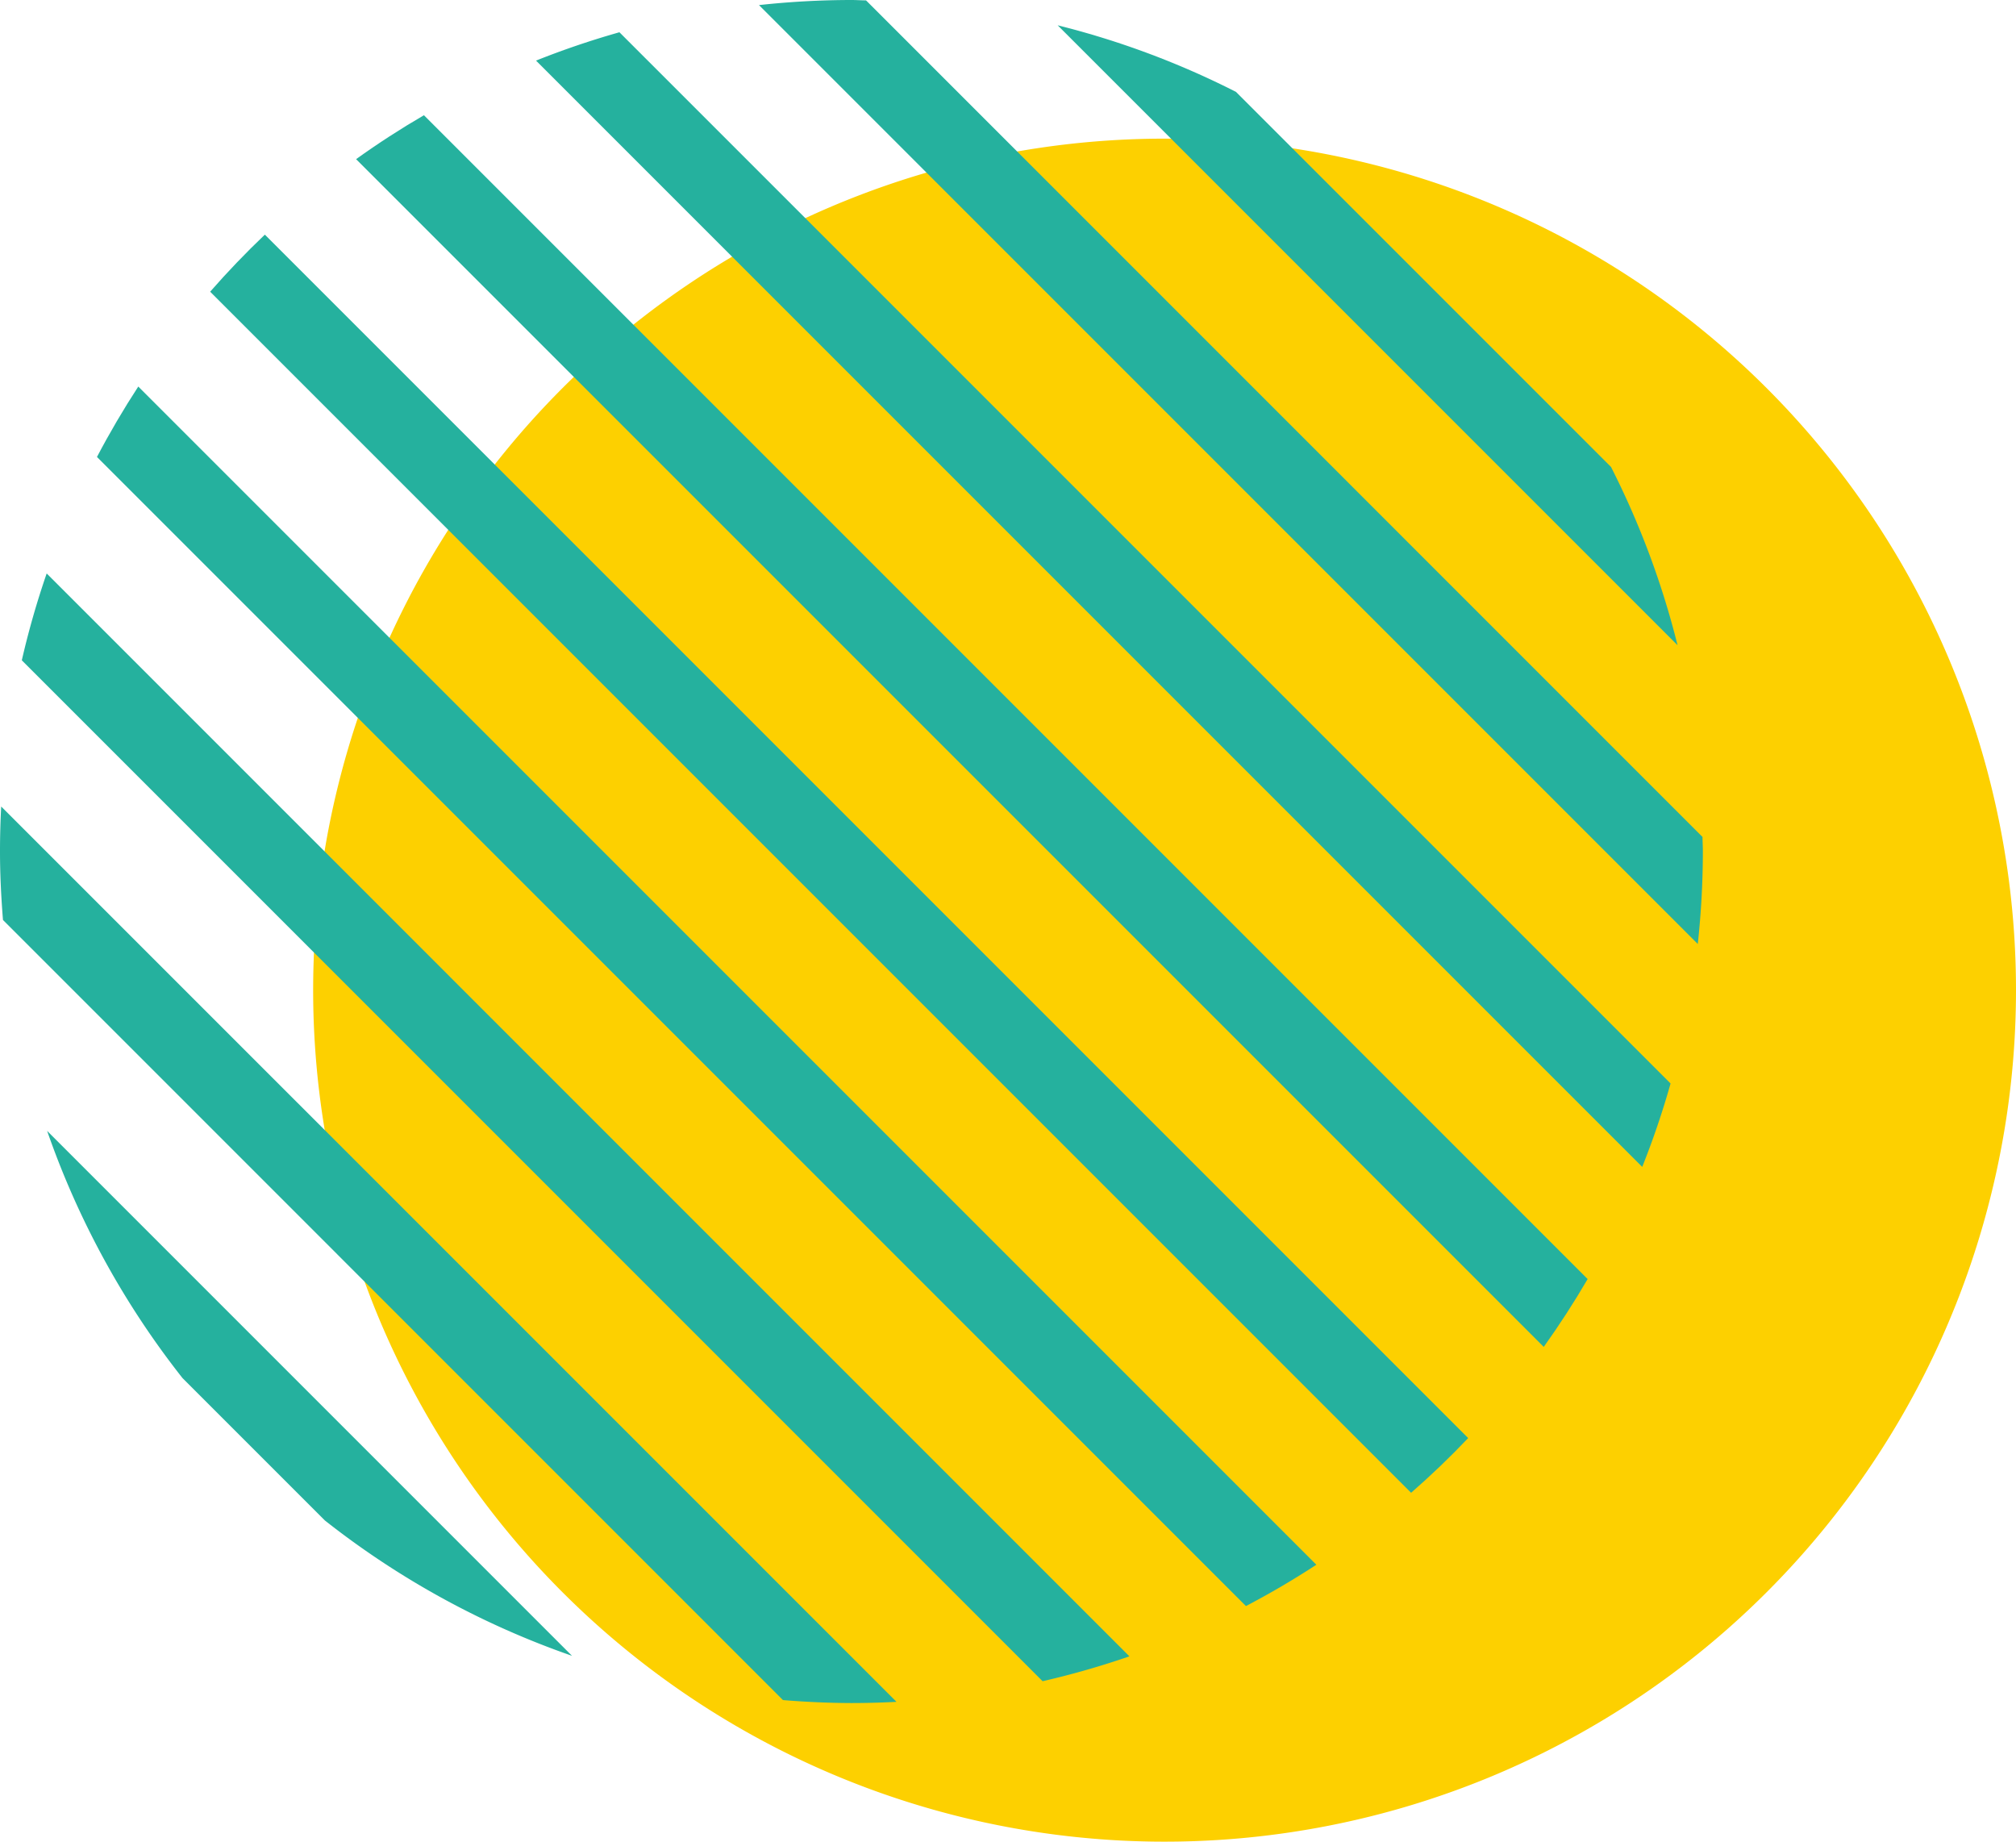 <svg data-name="グループ 1551" xmlns="http://www.w3.org/2000/svg" width="104.245" height="95.222"><defs><clipPath id="a"><path data-name="長方形 275" fill="#fff" d="M0 0h104.245v95.222H0z"/></clipPath></defs><g data-name="グループ 1455" clip-path="url(#a)"><path data-name="パス 3729" d="M60.218 7.169A44.026 44.026 0 1 0 104.245 51.2 44.027 44.027 0 0 0 60.218 7.169" fill="#fdd000"/><g data-name="グループ 1553" fill="#25b19e"><path data-name="パス 3730" d="M2.437 58.471a43.924 43.924 0 0 0 7 12.781l7.36 7.36a43.921 43.921 0 0 0 12.781 7z"/><g data-name="グループ 1552"><path data-name="パス 3731" d="M46.356 87.991L.062 41.7Q0 42.853 0 44.027c0 1.193.061 2.371.154 3.54L40.486 87.9a44.56 44.56 0 0 0 3.54.154c.782 0 1.558-.022 2.33-.062"/><path data-name="パス 3732" d="M2.414 29.65a43.614 43.614 0 0 0-1.286 4.491l52.784 52.784a43.616 43.616 0 0 0 4.488-1.286z"/><path data-name="パス 3733" d="M7.15 19.986Q6 21.75 5.014 23.626l59.412 59.413q1.876-.982 3.641-2.136z"/><path data-name="パス 3734" d="M75.921 74.358L13.695 12.132q-1.48 1.41-2.828 2.95l62.1 62.1q1.541-1.345 2.95-2.828"/><path data-name="パス 3735" d="M21.921 5.958q-1.81 1.053-3.508 2.271L79.825 69.64q1.215-1.7 2.27-3.508z"/><path data-name="パス 3736" d="M32.03 1.668a43.812 43.812 0 0 0-4.312 1.465l57.2 57.2a43.81 43.81 0 0 0 1.465-4.312z"/><path data-name="パス 3737" d="M88.034 43.273L44.781.019c-.252 0-.5-.019-.755-.019a44.4 44.4 0 0 0-4.78.263L87.79 48.807a44.375 44.375 0 0 0 .263-4.78c0-.253-.015-.5-.019-.754"/><path data-name="パス 3738" d="M63.911 4.75a43.721 43.721 0 0 0-9.22-3.442l32.054 32.054a43.721 43.721 0 0 0-3.442-9.22z"/></g></g></g></svg>